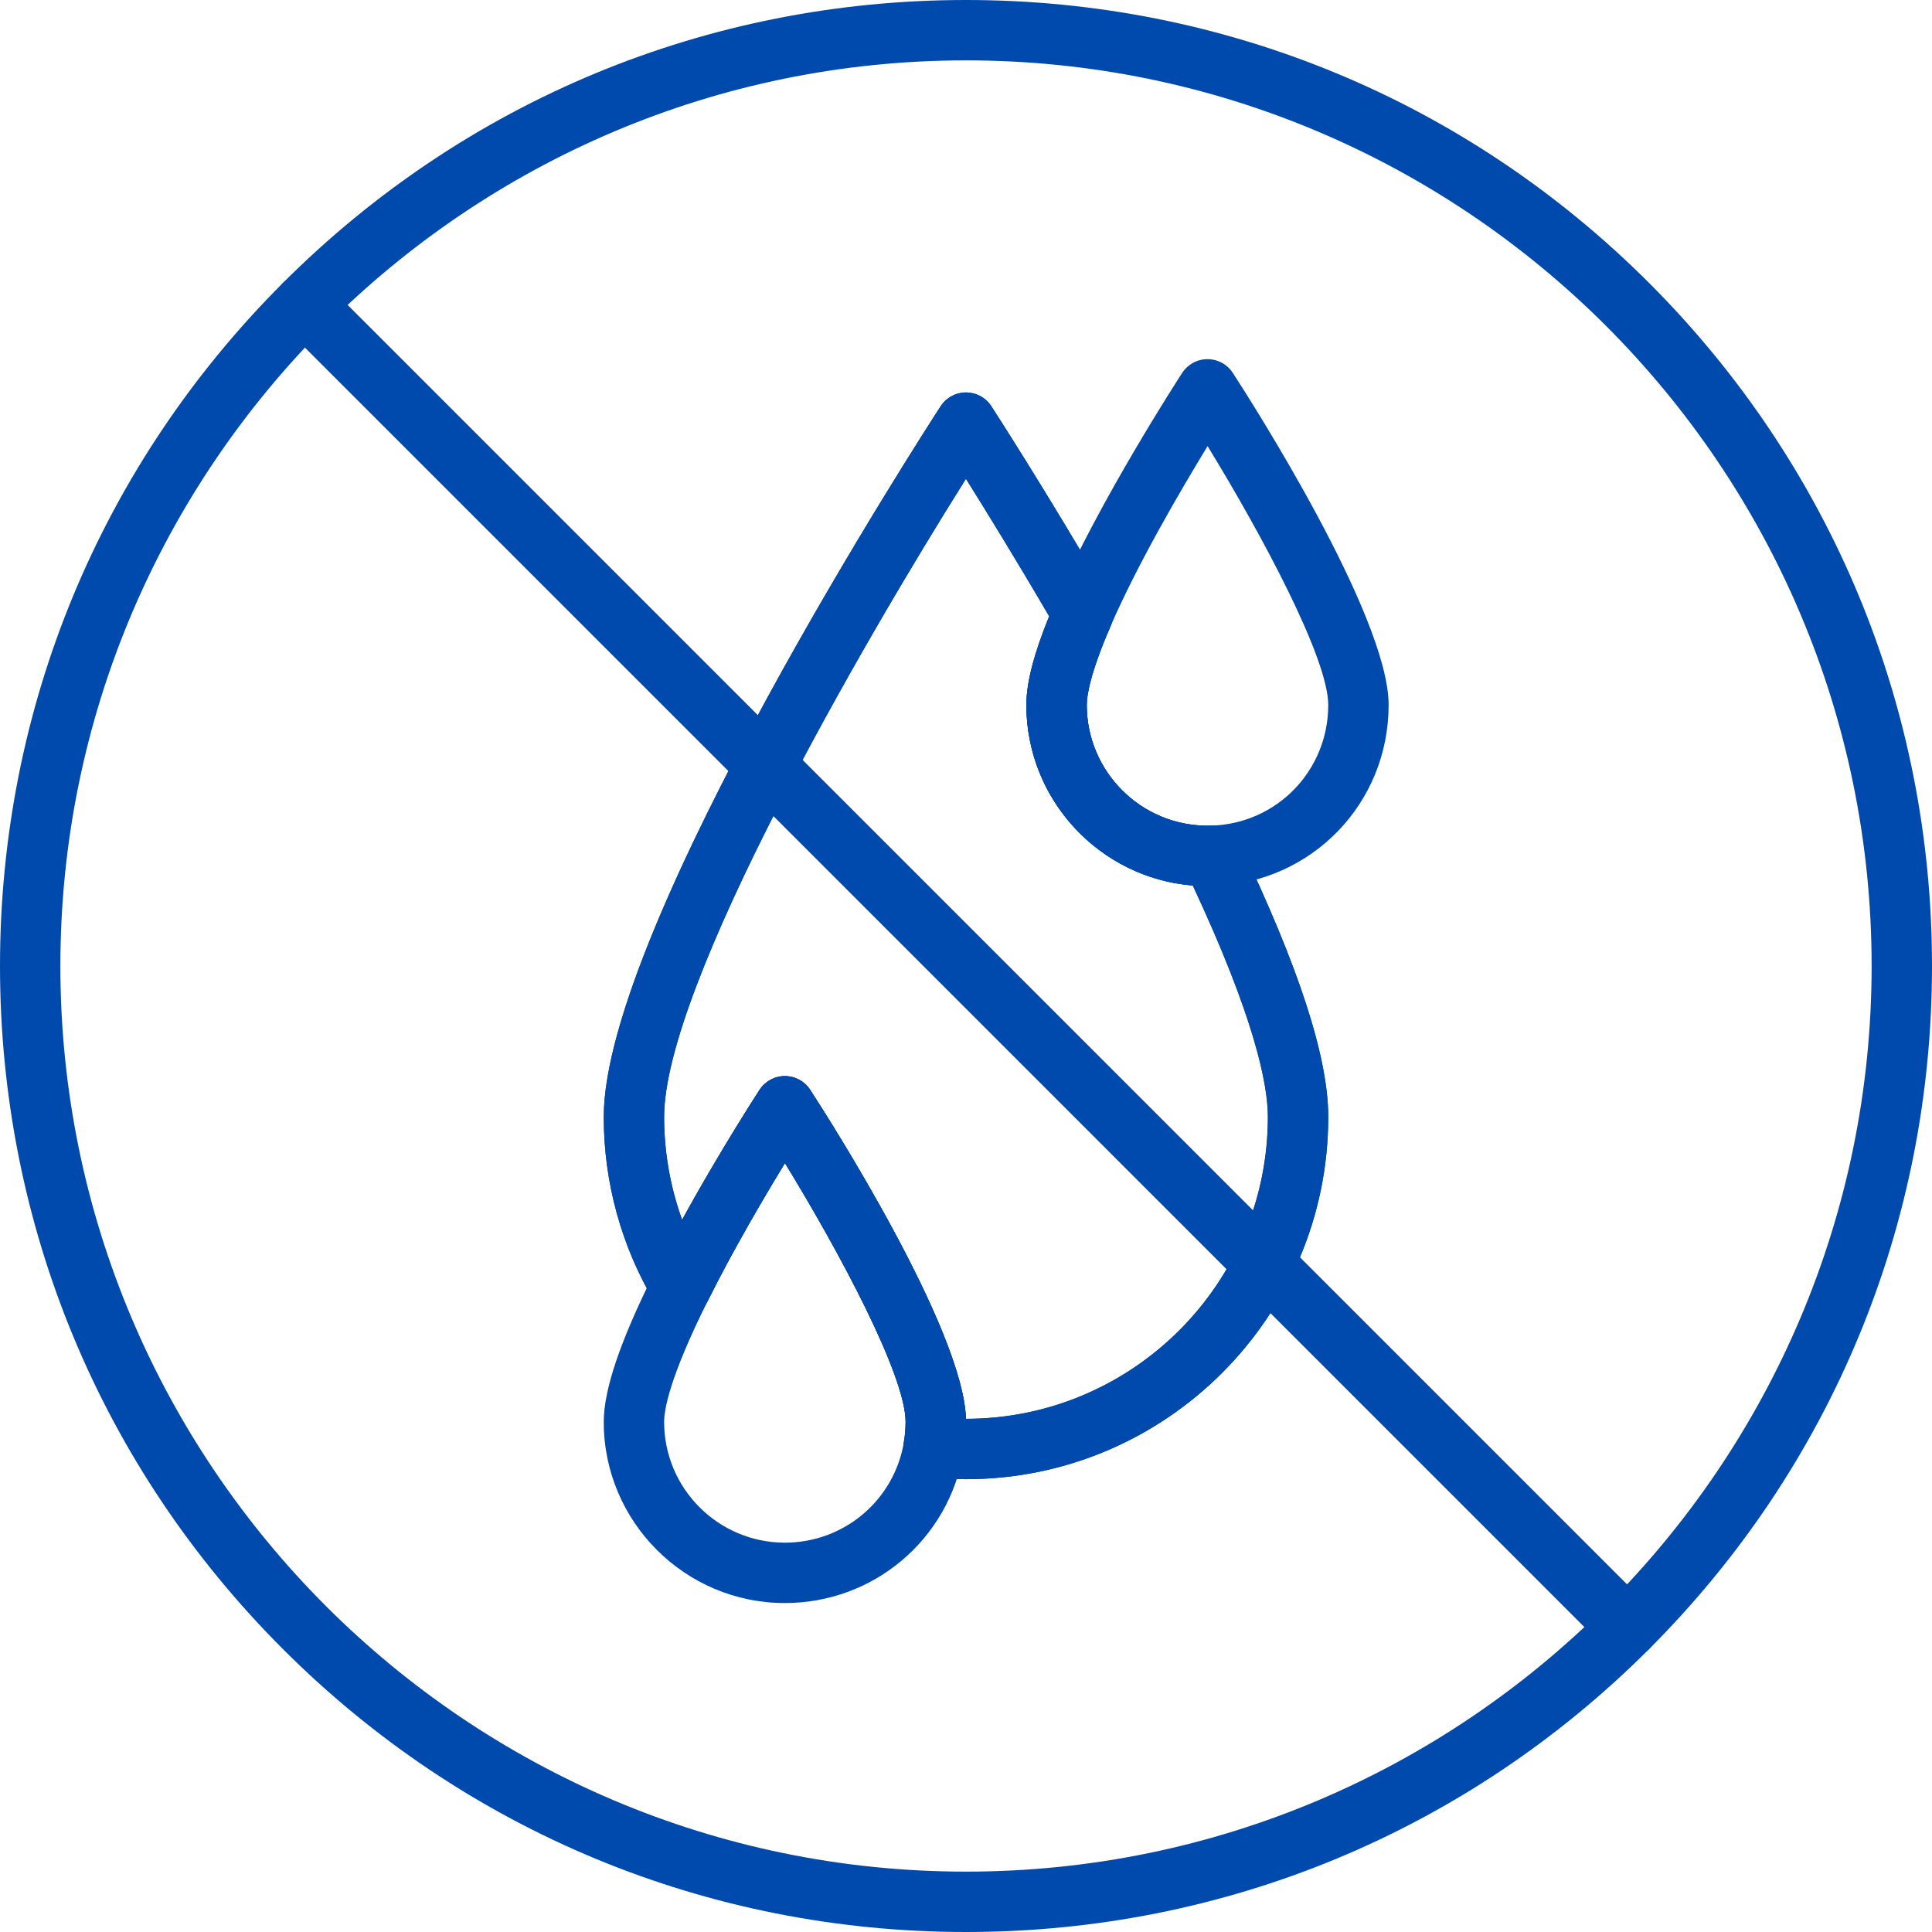 <svg xmlns="http://www.w3.org/2000/svg" xmlns:xlink="http://www.w3.org/1999/xlink" width="1000" zoomAndPan="magnify" viewBox="0 0 750 750" height="1000" preserveAspectRatio="xMidYMid meet" version="1.0"><path fill="#004aad" d="M 375 750 C 274.832 750 180.66 710.992 109.832 640.168 C 39.004 569.34 0 475.168 0 375 C 0 274.832 39.004 180.66 109.832 109.832 C 180.66 39.008 274.832 0 375 0 C 475.168 0 569.34 39.008 640.168 109.832 C 710.992 180.66 750 274.832 750 375 C 750 475.168 710.992 569.34 640.168 640.168 C 569.34 710.996 475.168 750 375 750 Z M 375 23.438 C 181.148 23.438 23.438 181.148 23.438 375 C 23.438 568.852 181.148 726.562 375 726.562 C 568.852 726.562 726.562 568.852 726.562 375 C 726.562 181.148 568.852 23.438 375 23.438 Z M 375 574.219 C 370.445 574.219 365.84 574 361.312 573.566 C 358.066 573.254 355.098 571.602 353.117 569.012 C 351.137 566.418 350.328 563.121 350.883 559.906 C 351.336 557.297 351.562 554.629 351.562 551.984 C 351.562 533.91 325.863 486.023 304.719 451.504 C 296.512 464.945 284.594 485.219 274.789 504.898 C 272.879 508.73 269.031 511.219 264.75 511.383 C 260.477 511.559 256.441 509.367 254.242 505.688 C 241.246 483.957 234.375 459.027 234.375 433.594 C 234.375 359.777 359.832 165.895 365.172 157.676 C 367.336 154.352 371.031 152.344 375 152.344 C 378.965 152.344 382.664 154.352 384.824 157.676 C 385.035 157.996 405.895 190.145 430.5 232.535 C 432.371 235.758 432.598 239.676 431.113 243.094 C 423.074 261.57 421.875 270.176 421.875 273.664 C 421.875 299.508 442.902 320.539 468.75 320.539 C 469.254 320.539 469.758 320.523 470.258 320.512 C 474.93 320.406 479.133 323.004 481.125 327.172 C 504.34 375.707 515.625 410.52 515.625 433.594 C 515.625 511.137 452.543 574.219 375 574.219 Z M 374.98 550.781 C 374.988 550.781 374.992 550.781 375 550.781 C 439.617 550.781 492.188 498.211 492.188 433.594 C 492.188 420.895 487.031 395.082 463.035 343.746 C 426.93 340.828 398.438 310.508 398.438 273.66 C 398.438 265.145 401.34 253.852 407.293 239.258 C 394.363 217.137 382.723 198.238 374.977 185.879 C 334.941 249.523 257.812 382.66 257.812 433.594 C 257.812 447.281 260.199 460.793 264.801 473.52 C 279.465 446.824 294.094 424.258 294.863 423.078 C 297.023 419.75 300.723 417.742 304.688 417.742 C 308.652 417.742 312.352 419.75 314.516 423.078 C 320.637 432.496 373.781 515.254 374.98 550.781 Z M 374.98 550.781 " fill-opacity="1" fill-rule="nonzero"/><path fill="#004aad" d="M 375 574.219 C 370.445 574.219 365.84 574 361.312 573.566 C 358.066 573.254 355.098 571.602 353.117 569.012 C 351.137 566.418 350.328 563.121 350.883 559.906 C 351.336 557.297 351.562 554.629 351.562 551.984 C 351.562 533.91 325.863 486.023 304.719 451.504 C 296.512 464.945 284.594 485.219 274.789 504.898 C 272.879 508.73 269.031 511.219 264.75 511.383 C 260.461 511.547 256.441 509.367 254.242 505.688 C 241.246 483.957 234.375 459.027 234.375 433.594 C 234.375 359.777 359.832 165.895 365.172 157.676 C 367.336 154.352 371.031 152.344 375 152.344 C 378.965 152.344 382.664 154.352 384.824 157.676 C 385.035 157.996 405.898 190.145 430.504 232.535 C 432.371 235.758 432.602 239.676 431.113 243.094 C 423.074 261.57 421.875 270.176 421.875 273.664 C 421.875 299.508 442.902 320.539 468.75 320.539 C 469.254 320.539 469.758 320.523 470.258 320.512 C 474.93 320.406 479.133 323.004 481.125 327.168 C 504.34 375.707 515.625 410.52 515.625 433.594 C 515.625 511.137 452.543 574.219 375 574.219 Z M 374.98 550.781 C 374.988 550.781 374.992 550.781 375 550.781 C 439.617 550.781 492.188 498.211 492.188 433.594 C 492.188 420.895 487.031 395.082 463.035 343.746 C 426.93 340.828 398.438 310.508 398.438 273.66 C 398.438 265.145 401.34 253.852 407.293 239.258 C 394.363 217.137 382.723 198.238 374.977 185.879 C 334.941 249.523 257.812 382.66 257.812 433.594 C 257.812 447.281 260.199 460.793 264.801 473.52 C 279.465 446.824 294.094 424.258 294.863 423.078 C 297.023 419.75 300.723 417.742 304.688 417.742 C 308.652 417.742 312.352 419.75 314.516 423.078 C 320.637 432.496 373.781 515.254 374.98 550.781 Z M 374.98 550.781 " fill-opacity="1" fill-rule="nonzero"/><path fill="#004aad" d="M 304.688 622.297 C 265.918 622.297 234.375 590.754 234.375 551.984 C 234.375 539.48 240.734 520.66 253.816 494.441 C 271.109 459.723 293.898 424.559 294.863 423.078 C 297.023 419.75 300.723 417.742 304.688 417.742 C 308.652 417.742 312.352 419.75 314.516 423.078 C 320.707 432.605 375 517.156 375 551.984 C 375 555.965 374.656 559.969 373.98 563.895 C 368.227 597.723 339.082 622.297 304.688 622.297 Z M 304.723 451.504 C 296.512 464.949 284.594 485.219 274.793 504.898 C 260.016 534.508 257.812 547.105 257.812 551.984 C 257.812 577.828 278.84 598.859 304.688 598.859 C 327.613 598.859 347.043 582.488 350.879 559.934 C 351.332 557.297 351.562 554.633 351.562 551.984 C 351.562 533.906 325.863 486.023 304.723 451.504 Z M 304.723 451.504 " fill-opacity="1" fill-rule="nonzero"/><path fill="#004aad" d="M 468.75 343.977 C 429.977 343.977 398.438 312.434 398.438 273.664 C 398.438 264.102 402.094 251.043 409.621 233.742 C 426.598 194.645 457.613 146.777 458.922 144.758 C 461.086 141.43 464.781 139.426 468.75 139.426 C 472.715 139.426 476.414 141.43 478.574 144.758 C 484.77 154.285 539.062 238.836 539.062 273.664 C 539.062 311.918 509.125 342.785 470.906 343.941 C 470.145 343.957 469.449 343.977 468.75 343.977 Z M 468.785 173.184 C 458.246 190.445 441.59 218.965 431.113 243.086 C 423.074 261.57 421.875 270.176 421.875 273.664 C 421.875 299.508 442.902 320.539 468.75 320.539 C 469.254 320.539 469.758 320.523 470.258 320.512 C 495.672 319.742 515.625 299.164 515.625 273.664 C 515.625 255.586 489.926 207.703 468.785 173.184 Z M 468.785 173.184 " fill-opacity="1" fill-rule="nonzero"/><path fill="#004aad" d="M 631.879 643.598 C 628.879 643.598 625.879 642.453 623.59 640.164 L 109.836 126.406 C 105.258 121.832 105.258 114.41 109.836 109.836 C 114.41 105.258 121.832 105.258 126.406 109.836 L 640.164 623.59 C 644.742 628.168 644.742 635.586 640.164 640.164 C 637.875 642.453 634.879 643.598 631.879 643.598 Z M 631.879 643.598 " fill-opacity="1" fill-rule="nonzero"/></svg>